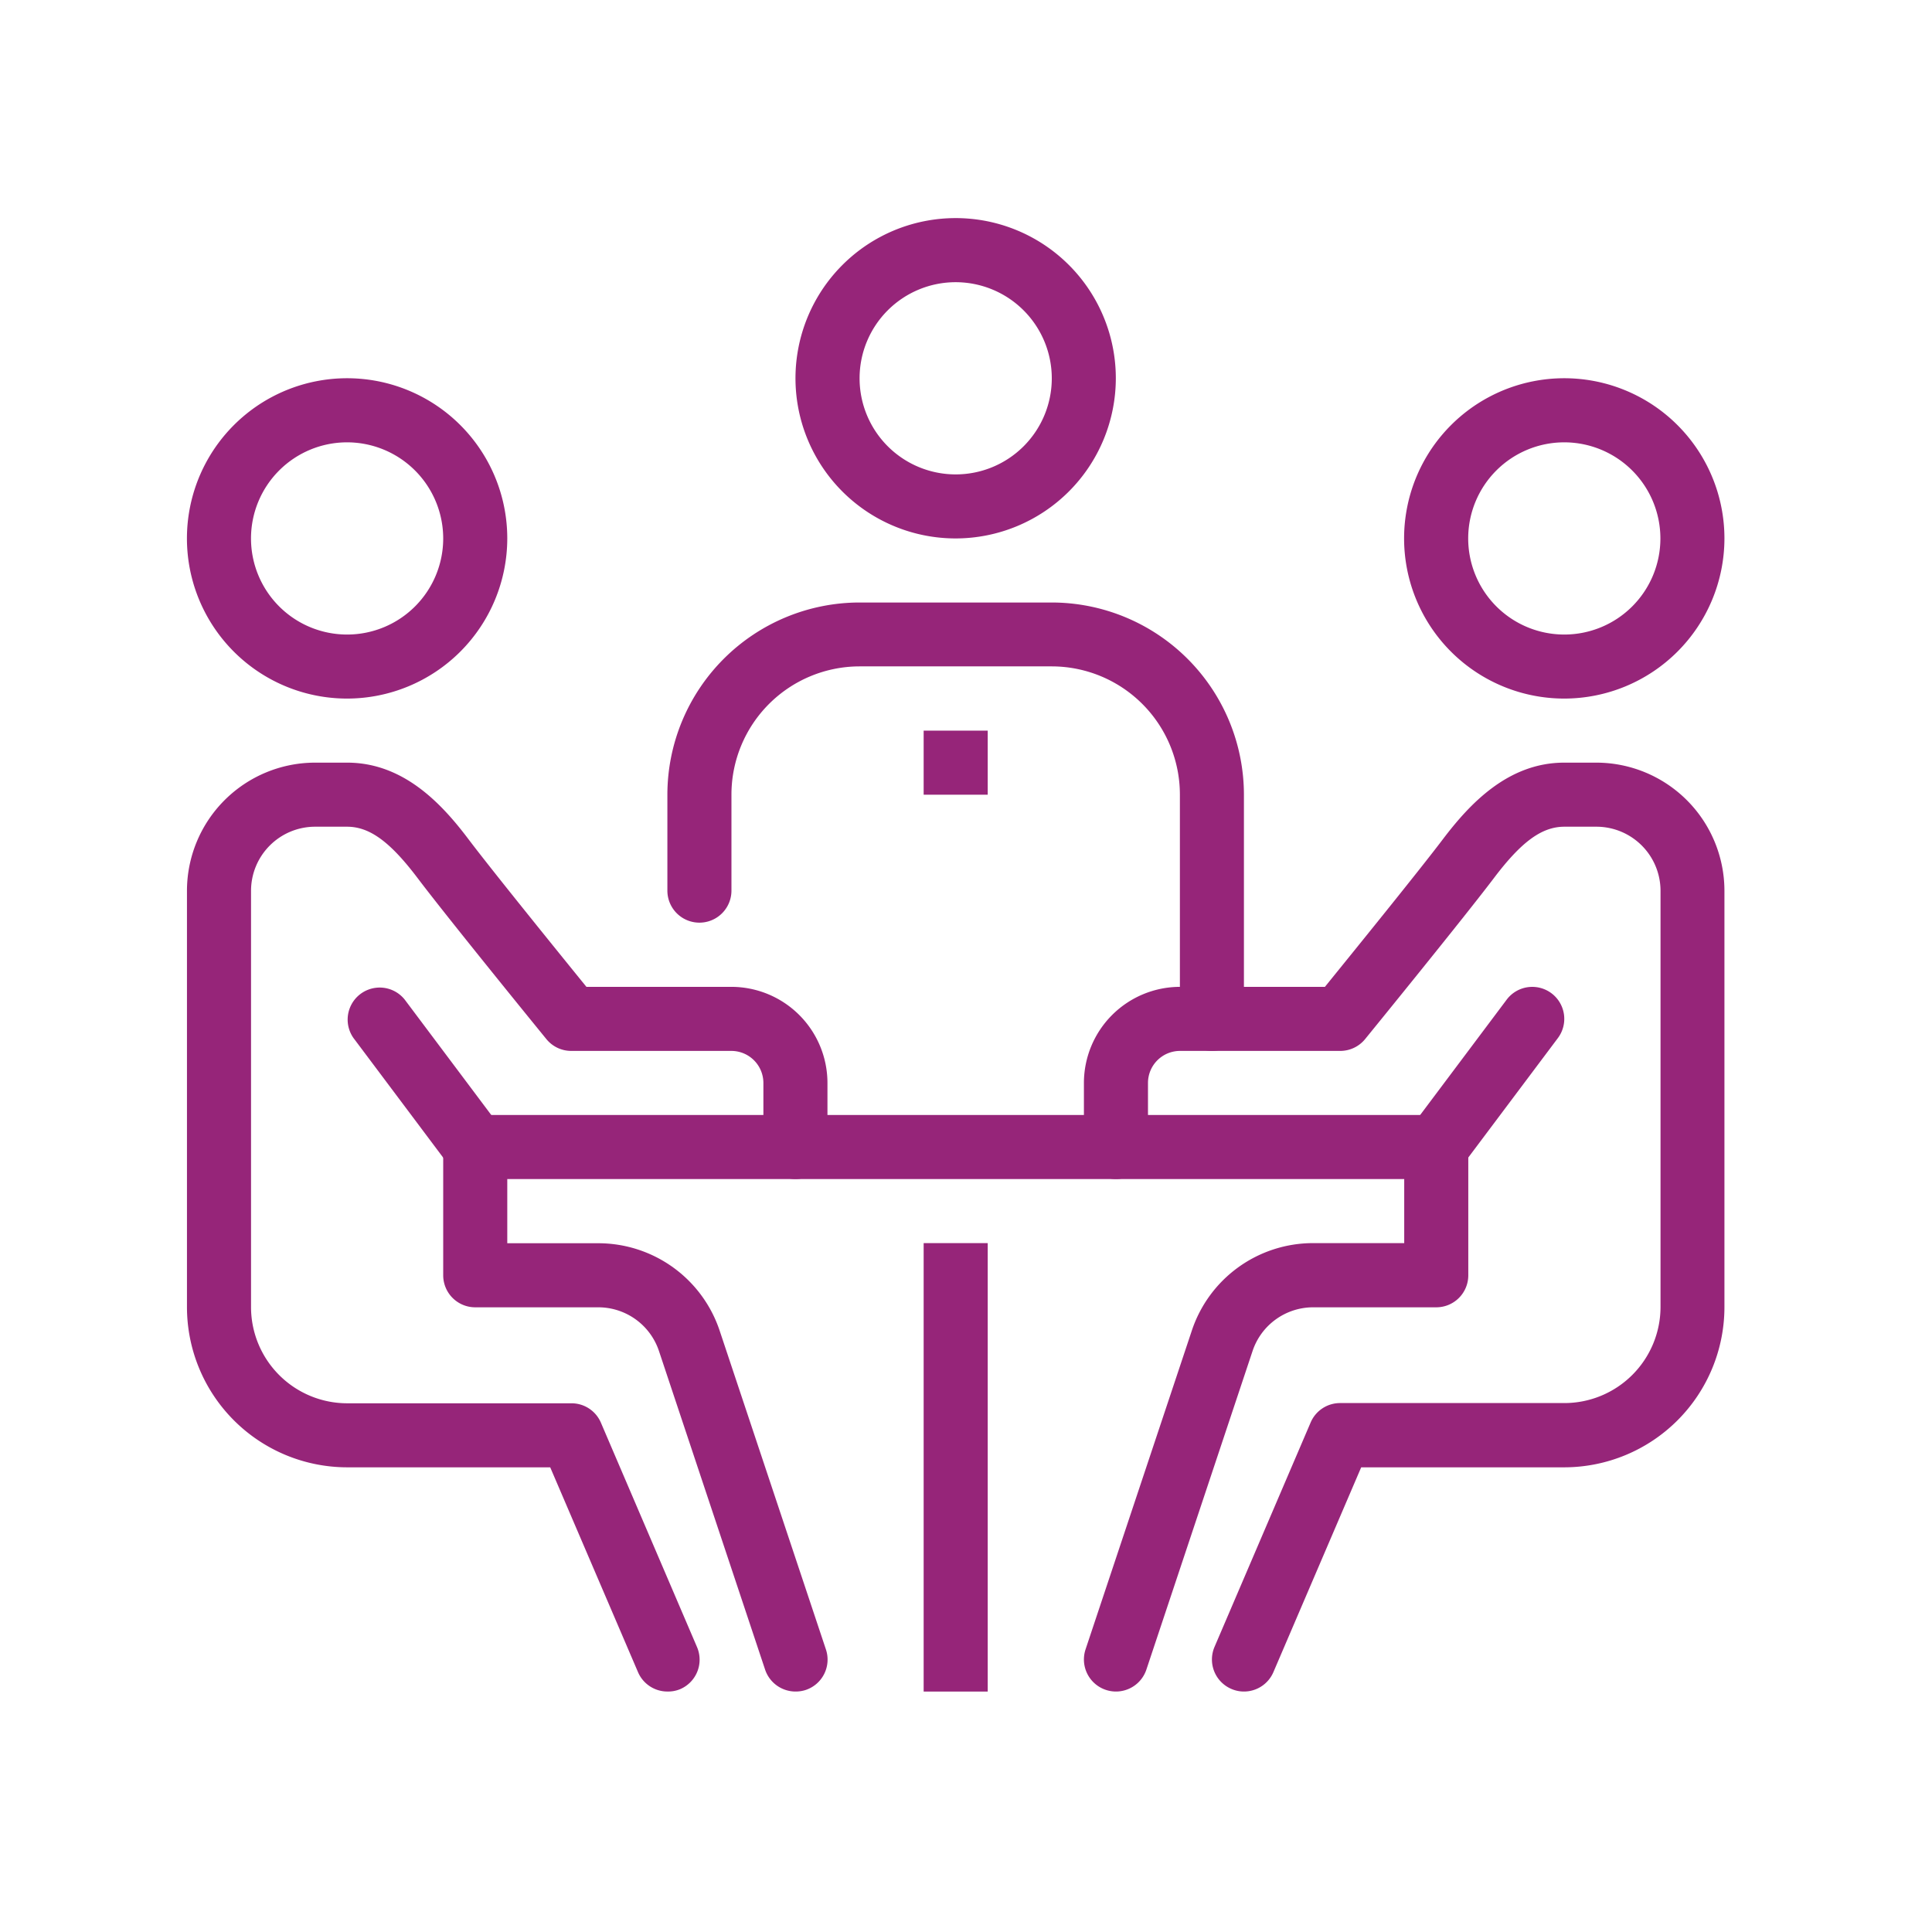 <svg xmlns="http://www.w3.org/2000/svg" xmlns:xlink="http://www.w3.org/1999/xlink" width="62" height="62" viewBox="0 0 62 62">
  <defs>
    <clipPath id="clip-path">
      <rect id="Rectangle_1729" data-name="Rectangle 1729" width="62" height="62" transform="translate(2391 8681)" fill="#012c84"/>
    </clipPath>
  </defs>
  <g id="Mask_Group_16" data-name="Mask Group 16" transform="translate(-2391 -8681)" clip-path="url(#clip-path)">
    <g id="meeting" transform="translate(2397 8688)">
      <path id="Path_4242" data-name="Path 4242" d="M245.332,341.332h2.056v14.391h-2.056Zm0,0" transform="translate(-221.691 -308.439)" fill="#962579"/>
      <path id="Path_4243" data-name="Path 4243" d="M96,298.668h30.837v2.056H96Zm0,0" transform="translate(-86.749 -269.887)" fill="#962579"/>
      <path id="Path_4244" data-name="Path 4244" d="M410.472,63.611a5.14,5.14,0,1,1,5.139-5.139A5.145,5.145,0,0,1,410.472,63.611Zm0-8.223a3.084,3.084,0,1,0,3.084,3.084A3.087,3.087,0,0,0,410.472,55.388Zm0,0" transform="translate(-366.272 -48.193)" fill="#962579"/>
      <path id="Path_4245" data-name="Path 4245" d="M303.807,211.141a1.008,1.008,0,0,1-.405-.084,1.027,1.027,0,0,1-.539-1.35l3.084-7.2a1.026,1.026,0,0,1,.944-.623h7.2a3.088,3.088,0,0,0,3.084-3.084V185.444a2.058,2.058,0,0,0-2.056-2.056h-1.028c-.722,0-1.378.477-2.263,1.649-.993,1.311-4.007,5.012-4.134,5.168a1.03,1.03,0,0,1-.8.378h-5.139a1.028,1.028,0,0,0-1.028,1.028v2.056a1.028,1.028,0,1,1-2.056,0v-2.056a3.087,3.087,0,0,1,3.084-3.084h4.65c.81-1,2.993-3.69,3.781-4.731.868-1.147,2.1-2.464,3.9-2.464h1.028a4.116,4.116,0,0,1,4.112,4.112v13.363a5.145,5.145,0,0,1-5.139,5.139h-6.518l-2.817,6.572A1.027,1.027,0,0,1,303.807,211.141Zm0,0" transform="translate(-269.887 -163.858)" fill="#962579"/>
      <path id="Path_4246" data-name="Path 4246" d="M299.7,317.17a1.029,1.029,0,0,1-.974-1.354l3.409-10.226a4.1,4.1,0,0,1,3.9-2.81h2.917V299.7a1.028,1.028,0,0,1,2.056,0v4.112a1.027,1.027,0,0,1-1.028,1.028h-3.945a2.05,2.05,0,0,0-1.949,1.4l-3.409,10.228A1.03,1.03,0,0,1,299.7,317.17Zm0,0" transform="translate(-269.889 -269.887)" fill="#962579"/>
      <path id="Path_4247" data-name="Path 4247" d="M406.357,262.177a1.027,1.027,0,0,1-.821-1.643l3.084-4.112a1.027,1.027,0,0,1,1.644,1.232l-3.084,4.112A1.022,1.022,0,0,1,406.357,262.177Zm0,0" transform="translate(-366.27 -231.341)" fill="#962579"/>
      <path id="Path_4248" data-name="Path 4248" d="M5.139,63.611a5.14,5.14,0,1,1,5.14-5.139A5.145,5.145,0,0,1,5.139,63.611Zm0-8.223a3.084,3.084,0,1,0,3.084,3.084A3.087,3.087,0,0,0,5.139,55.388Zm0,0" transform="translate(0 -48.193)" fill="#962579"/>
      <path id="Path_4249" data-name="Path 4249" d="M15.418,211.141a1.027,1.027,0,0,1-.944-.623l-2.817-6.572H5.139A5.145,5.145,0,0,1,0,198.807V185.444a4.116,4.116,0,0,1,4.112-4.112H5.139c1.808,0,3.037,1.317,3.9,2.464.788,1.041,2.97,3.734,3.78,4.731h4.651a3.087,3.087,0,0,1,3.084,3.084v2.056a1.028,1.028,0,1,1-2.056,0v-2.056a1.029,1.029,0,0,0-1.028-1.028H12.335a1.026,1.026,0,0,1-.8-.378c-.128-.156-3.142-3.856-4.134-5.169-.886-1.171-1.542-1.648-2.265-1.648H4.112a2.058,2.058,0,0,0-2.056,2.056v13.363a3.088,3.088,0,0,0,3.084,3.084h7.2a1.026,1.026,0,0,1,.944.623l3.084,7.2a1.028,1.028,0,0,1-.539,1.35A1.008,1.008,0,0,1,15.418,211.141Zm0,0" transform="translate(0 -163.858)" fill="#962579"/>
      <path id="Path_4250" data-name="Path 4250" d="M96.639,317.17a1.03,1.03,0,0,1-.976-.7L92.255,306.24a2.053,2.053,0,0,0-1.95-1.4H86.36a1.028,1.028,0,0,1-1.028-1.028V299.7a1.028,1.028,0,0,1,2.056,0v3.084h2.917a4.106,4.106,0,0,1,3.9,2.81l3.409,10.226a1.027,1.027,0,0,1-.65,1.3A1.043,1.043,0,0,1,96.639,317.17Zm0,0" transform="translate(-77.109 -269.887)" fill="#962579"/>
      <path id="Path_4251" data-name="Path 4251" d="M57.443,262.177a1.028,1.028,0,0,1-.824-.411l-3.084-4.112a1.028,1.028,0,0,1,1.645-1.232l3.084,4.112a1.027,1.027,0,0,1-.821,1.643Zm0,0" transform="translate(-48.19 -231.341)" fill="#962579"/>
      <path id="Path_4252" data-name="Path 4252" d="M177.474,142.39a1.027,1.027,0,0,1-1.028-1.028v-7.2a4.116,4.116,0,0,0-4.112-4.112h-6.167a4.116,4.116,0,0,0-4.112,4.112v3.084a1.028,1.028,0,1,1-2.056,0v-3.084A6.173,6.173,0,0,1,166.167,128h6.167a6.173,6.173,0,0,1,6.167,6.167v7.2A1.027,1.027,0,0,1,177.474,142.39Zm0,0" transform="translate(-144.582 -115.665)" fill="#962579"/>
      <path id="Path_4253" data-name="Path 4253" d="M207.807,10.279a5.14,5.14,0,1,1,5.139-5.14A5.145,5.145,0,0,1,207.807,10.279Zm0-8.223a3.084,3.084,0,1,0,3.084,3.084A3.087,3.087,0,0,0,207.807,2.056Zm0,0" transform="translate(-183.138)" fill="#962579"/>
      <path id="Path_4254" data-name="Path 4254" d="M245.332,170.668h2.056v2.056h-2.056Zm0,0" transform="translate(-221.691 -154.221)" fill="#962579"/>
    </g>
  </g>
</svg>
